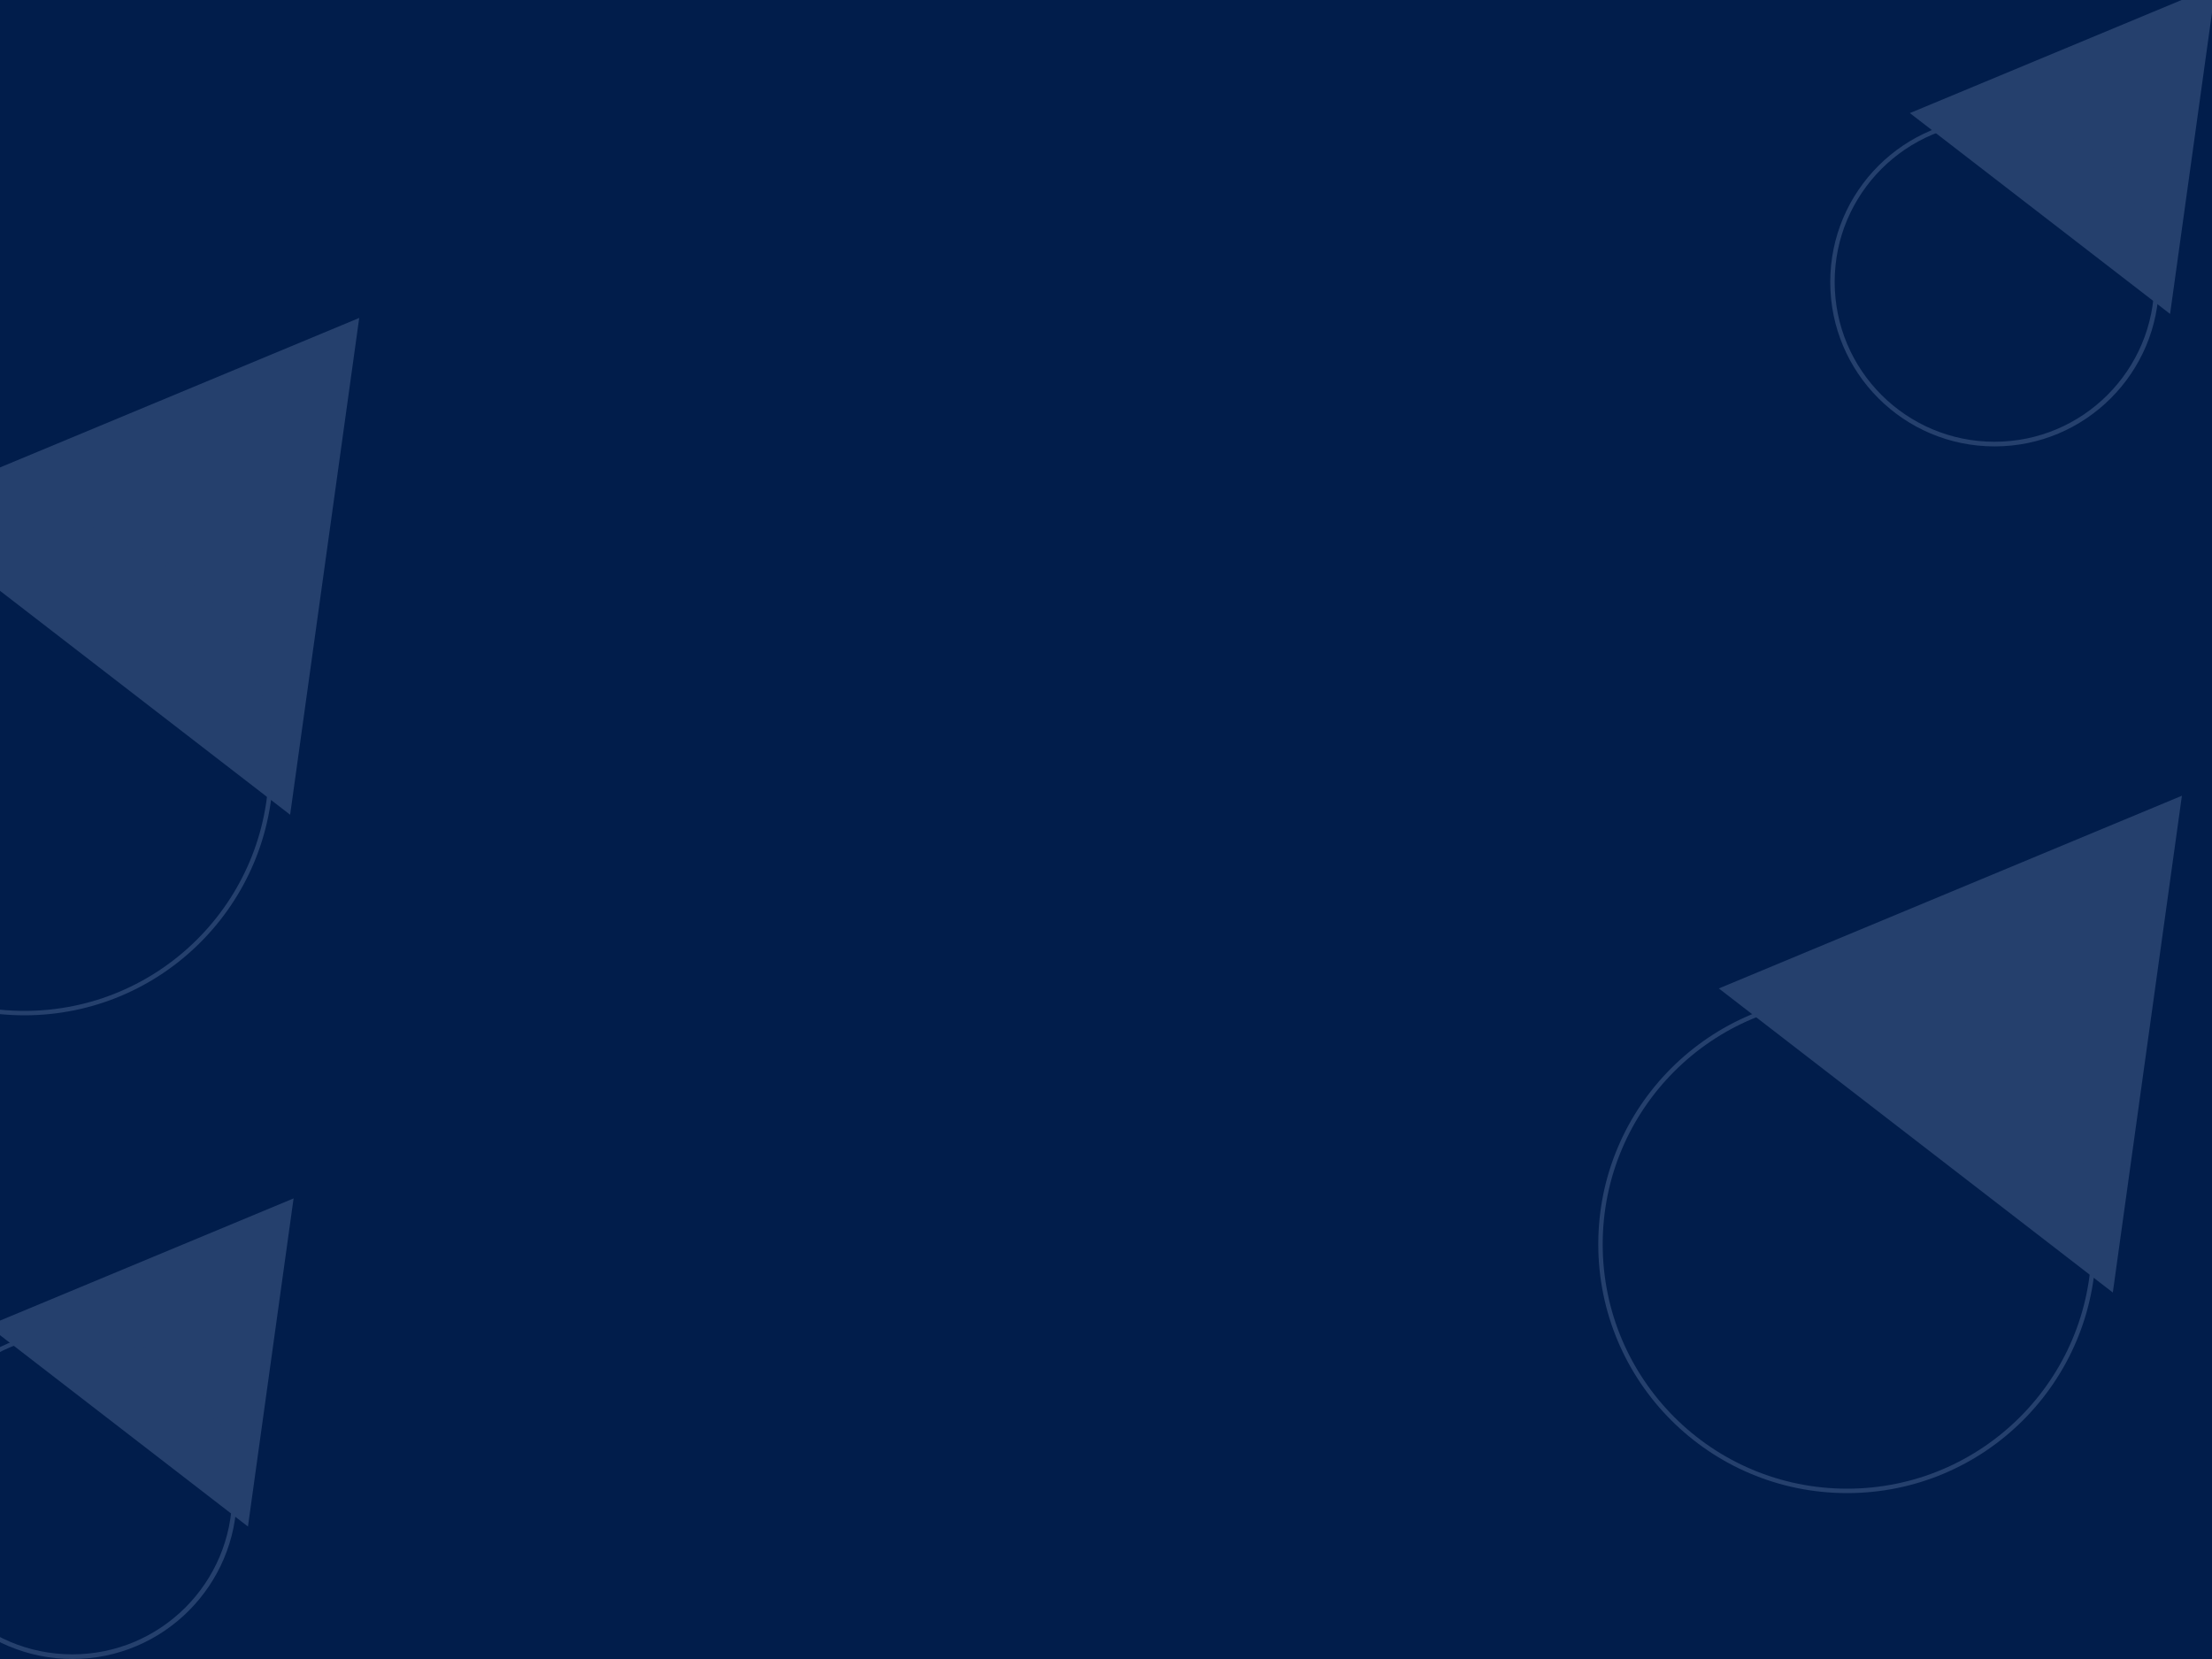 <svg version="1.0" preserveAspectRatio="xMidYMid meet" height="1500" viewBox="0 0 1500 1125" zoomAndPan="magnify" width="2000" xmlns:xlink="http://www.w3.org/1999/xlink" xmlns="http://www.w3.org/2000/svg"><defs><clipPath id="bc04276871"><path clip-rule="nonzero" d="M 0 215 L 244 215 L 244 553 L 0 553 Z M 0 215"></path></clipPath><clipPath id="4514c15c27"><path clip-rule="nonzero" d="M 110.004 112.5 L 377.57 319.012 L 197.137 552.793 L -70.43 346.281 Z M 110.004 112.5"></path></clipPath><clipPath id="9a5a1ab927"><path clip-rule="nonzero" d="M 243.594 215.605 L 196.746 552.488 L -70.43 346.281 Z M 243.594 215.605"></path></clipPath><clipPath id="4d61eae841"><path clip-rule="nonzero" d="M 0 351 L 185.32 351 L 185.32 688.5 L 0 688.5 Z M 0 351"></path></clipPath><clipPath id="08f29f6c2c"><path clip-rule="nonzero" d="M 16.57 351 C -76.629 351 -152.18 426.551 -152.18 519.75 C -152.18 612.949 -76.629 688.5 16.57 688.5 C 109.766 688.5 185.32 612.949 185.32 519.75 C 185.32 426.551 109.766 351 16.57 351 Z M 16.57 351"></path></clipPath><clipPath id="50b364d081"><path clip-rule="nonzero" d="M 0 812 L 200 812 L 200 1036 L 0 1036 Z M 0 812"></path></clipPath><clipPath id="4c5ad3ea99"><path clip-rule="nonzero" d="M 110.852 744.574 L 287.57 880.965 L 168.398 1035.371 L -8.32 898.977 Z M 110.852 744.574"></path></clipPath><clipPath id="e0930aa808"><path clip-rule="nonzero" d="M 199.082 812.668 L 168.141 1035.172 L -8.32 898.977 Z M 199.082 812.668"></path></clipPath><clipPath id="7666d6ce19"><path clip-rule="nonzero" d="M 0 902.094 L 160.594 902.094 L 160.594 1125 L 0 1125 Z M 0 902.094"></path></clipPath><clipPath id="a2bd95fbf1"><path clip-rule="nonzero" d="M 49.141 902.094 C -12.414 902.094 -62.312 951.992 -62.312 1013.547 C -62.312 1075.102 -12.414 1125 49.141 1125 C 110.695 1125 160.594 1075.102 160.594 1013.547 C 160.594 951.992 110.695 902.094 49.141 902.094 Z M 49.141 902.094"></path></clipPath><clipPath id="da289c21ef"><path clip-rule="nonzero" d="M 1295 0 L 1500 0 L 1500 213 L 1295 213 Z M 1295 0"></path></clipPath><clipPath id="02af111747"><path clip-rule="nonzero" d="M 1414.289 -77.715 L 1591.008 58.68 L 1471.84 213.082 L 1295.117 76.691 Z M 1414.289 -77.715"></path></clipPath><clipPath id="be0cbdc0e3"><path clip-rule="nonzero" d="M 1502.52 -9.617 L 1471.578 212.883 L 1295.117 76.691 Z M 1502.52 -9.617"></path></clipPath><clipPath id="a525eab725"><path clip-rule="nonzero" d="M 1241.125 79.809 L 1464.031 79.809 L 1464.031 302.715 L 1241.125 302.715 Z M 1241.125 79.809"></path></clipPath><clipPath id="fc3df484eb"><path clip-rule="nonzero" d="M 1352.578 79.809 C 1291.023 79.809 1241.125 129.707 1241.125 191.262 C 1241.125 252.812 1291.023 302.715 1352.578 302.715 C 1414.133 302.715 1464.031 252.812 1464.031 191.262 C 1464.031 129.707 1414.133 79.809 1352.578 79.809 Z M 1352.578 79.809"></path></clipPath><clipPath id="aa1cae44ab"><path clip-rule="nonzero" d="M 1165 539 L 1480 539 L 1480 877 L 1165 877 Z M 1165 539"></path></clipPath><clipPath id="4025b3d11a"><path clip-rule="nonzero" d="M 1346.004 436.5 L 1613.57 643.012 L 1433.137 876.793 L 1165.57 670.281 Z M 1346.004 436.5"></path></clipPath><clipPath id="bd28b6d183"><path clip-rule="nonzero" d="M 1479.594 539.605 L 1432.746 876.488 L 1165.57 670.281 Z M 1479.594 539.605"></path></clipPath><clipPath id="aaa276d510"><path clip-rule="nonzero" d="M 1083.82 675 L 1421.32 675 L 1421.32 1012.5 L 1083.82 1012.5 Z M 1083.82 675"></path></clipPath><clipPath id="b8ce6ffbca"><path clip-rule="nonzero" d="M 1252.57 675 C 1159.371 675 1083.82 750.551 1083.82 843.75 C 1083.82 936.949 1159.371 1012.5 1252.57 1012.5 C 1345.766 1012.5 1421.32 936.949 1421.32 843.75 C 1421.32 750.551 1345.766 675 1252.57 675 Z M 1252.57 675"></path></clipPath></defs><rect fill-opacity="1" height="1350" y="-112.5" fill="#ffffff" width="1800" x="-150"></rect><rect fill-opacity="1" height="1350" y="-112.5" fill="#011d4b" width="1800" x="-150"></rect><g clip-path="url(#bc04276871)"><g clip-path="url(#4514c15c27)"><g clip-path="url(#9a5a1ab927)"><path fill-rule="nonzero" fill-opacity="1" d="M 110.004 112.5 L 377.57 319.012 L 197.137 552.793 L -70.43 346.281 Z M 110.004 112.5" fill="#25406d"></path></g></g></g><g clip-path="url(#4d61eae841)"><g clip-path="url(#08f29f6c2c)"><path stroke-miterlimit="4" stroke-opacity="1" stroke-width="8" stroke="#25406d" d="M 225.001 0 C 100.735 0 0.001 100.734 0.001 225 C 0.001 349.266 100.735 450 225.001 450 C 349.261 450 450.001 349.266 450.001 225 C 450.001 100.734 349.261 0 225.001 0 Z M 225.001 0" stroke-linejoin="miter" fill="none" transform="matrix(0.75, 0, 0, 0.75, -152.18, 351)" stroke-linecap="butt"></path></g></g><g clip-path="url(#50b364d081)"><g clip-path="url(#4c5ad3ea99)"><g clip-path="url(#e0930aa808)"><path fill-rule="nonzero" fill-opacity="1" d="M 110.852 744.574 L 287.57 880.965 L 168.398 1035.371 L -8.32 898.977 Z M 110.852 744.574" fill="#25406d"></path></g></g></g><g clip-path="url(#7666d6ce19)"><g clip-path="url(#a2bd95fbf1)"><path stroke-miterlimit="4" stroke-opacity="1" stroke-width="12.113" stroke="#25406d" d="M 224.999 0.001 C 100.733 0.001 -0.001 100.735 -0.001 225.001 C -0.001 349.266 100.733 450 224.999 450 C 349.264 450 449.998 349.266 449.998 225.001 C 449.998 100.735 349.264 0.001 224.999 0.001 Z M 224.999 0.001" stroke-linejoin="miter" fill="none" transform="matrix(0.495, 0, 0, 0.495, -62.312, 902.093)" stroke-linecap="butt"></path></g></g><g clip-path="url(#da289c21ef)"><g clip-path="url(#02af111747)"><g clip-path="url(#be0cbdc0e3)"><path fill-rule="nonzero" fill-opacity="1" d="M 1414.289 -77.715 L 1591.008 58.68 L 1471.84 213.082 L 1295.117 76.691 Z M 1414.289 -77.715" fill="#25406d"></path></g></g></g><g clip-path="url(#a525eab725)"><g clip-path="url(#fc3df484eb)"><path stroke-miterlimit="4" stroke-opacity="1" stroke-width="12.113" stroke="#25406d" d="M 224.998 0.003 C 100.732 0.003 -0.002 100.737 -0.002 225.003 C -0.002 349.26 100.732 450.002 224.998 450.002 C 349.264 450.002 449.998 349.26 449.998 225.003 C 449.998 100.737 349.264 0.003 224.998 0.003 Z M 224.998 0.003" stroke-linejoin="miter" fill="none" transform="matrix(0.495, 0, 0, 0.495, 1241.126, 79.807)" stroke-linecap="butt"></path></g></g><g clip-path="url(#aa1cae44ab)"><g clip-path="url(#4025b3d11a)"><g clip-path="url(#bd28b6d183)"><path fill-rule="nonzero" fill-opacity="1" d="M 1346.004 436.5 L 1613.57 643.012 L 1433.137 876.793 L 1165.57 670.281 Z M 1346.004 436.5" fill="#25406d"></path></g></g></g><g clip-path="url(#aaa276d510)"><g clip-path="url(#b8ce6ffbca)"><path stroke-miterlimit="4" stroke-opacity="1" stroke-width="8" stroke="#25406d" d="M 225.001 0 C 100.736 0 0.001 100.734 0.001 225 C 0.001 349.266 100.736 450 225.001 450 C 349.262 450 450.001 349.266 450.001 225 C 450.001 100.734 349.262 0 225.001 0 Z M 225.001 0" stroke-linejoin="miter" fill="none" transform="matrix(0.75, 0, 0, 0.75, 1083.819, 675)" stroke-linecap="butt"></path></g></g></svg>